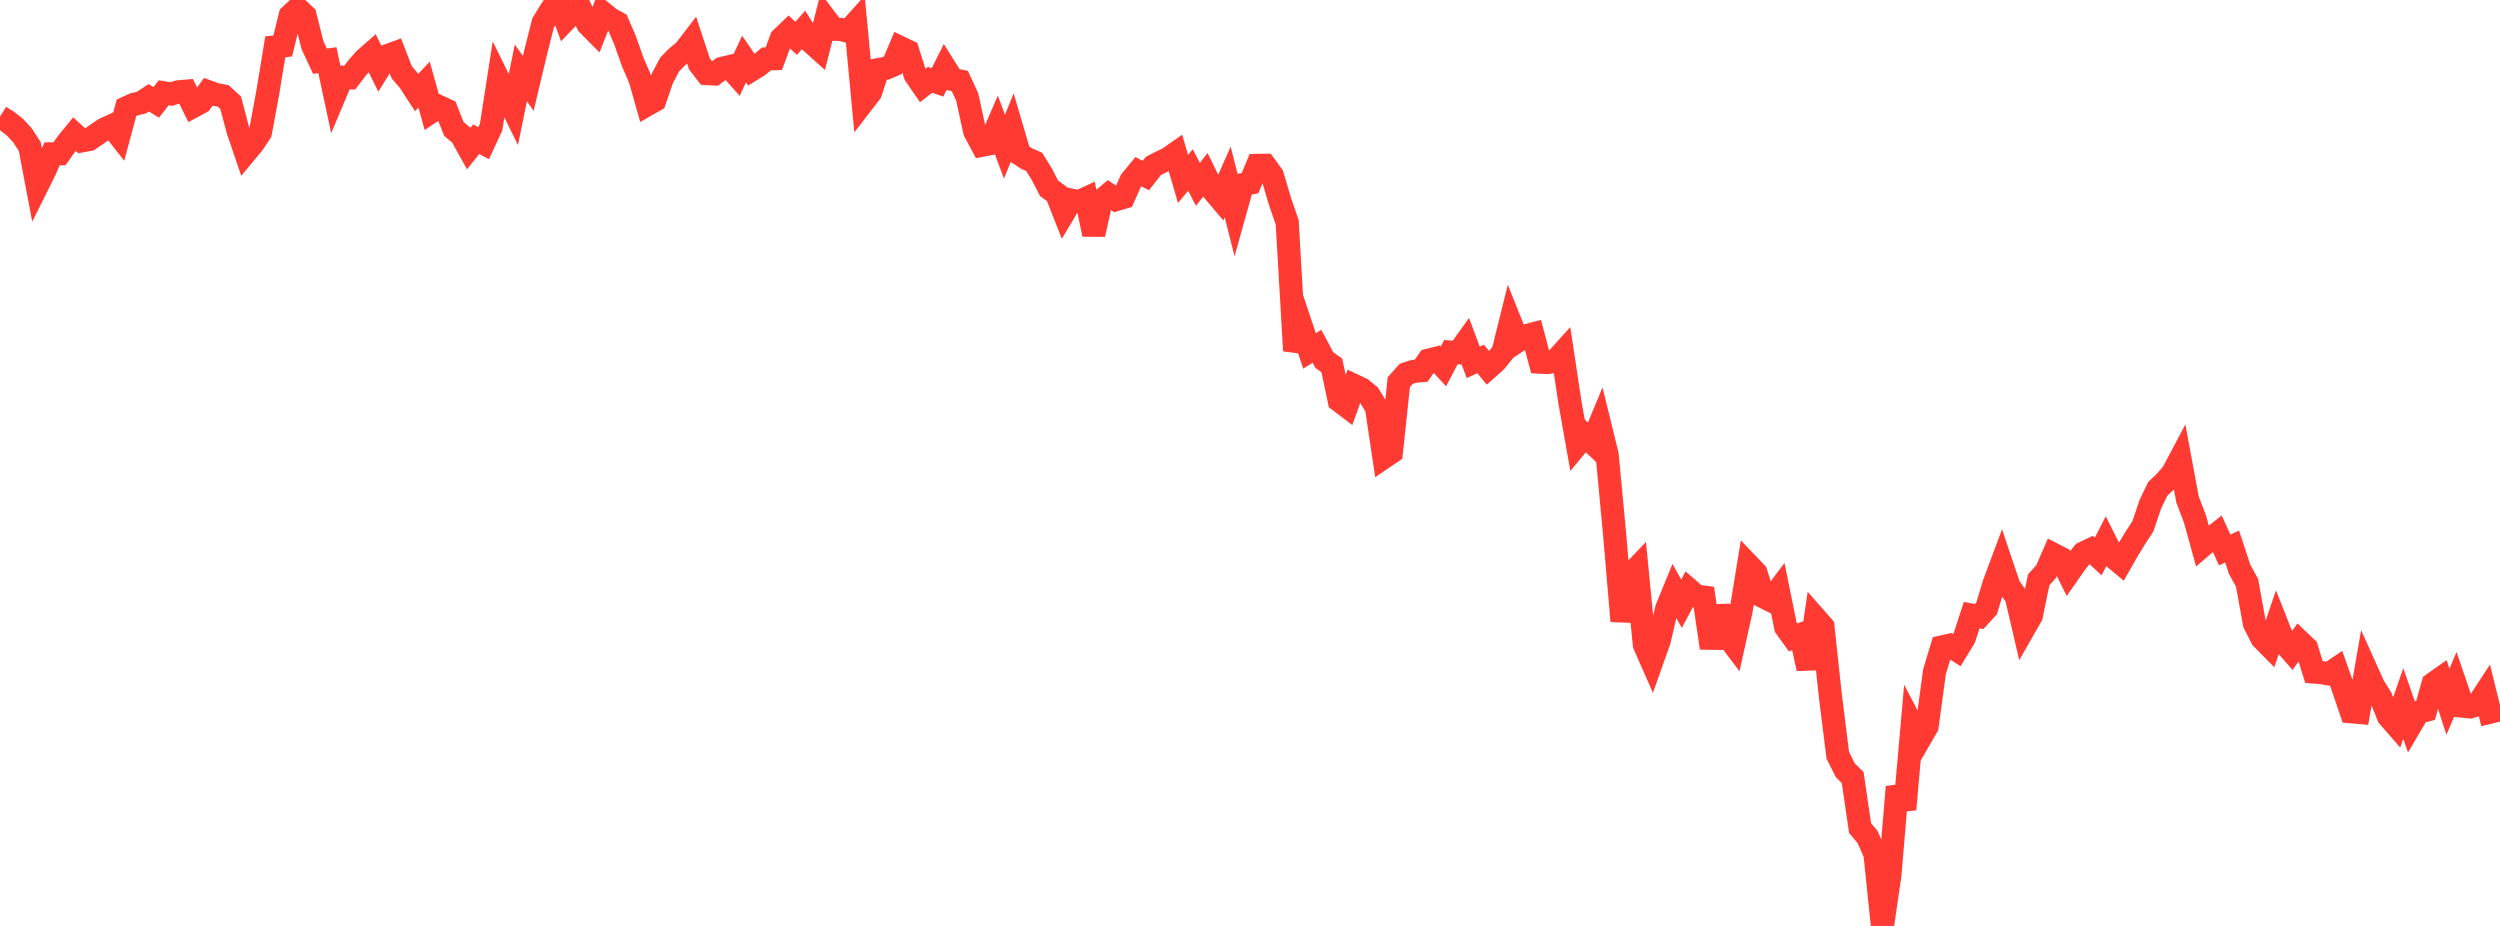 <?xml version="1.0" standalone="no"?>
<!DOCTYPE svg PUBLIC "-//W3C//DTD SVG 1.1//EN" "http://www.w3.org/Graphics/SVG/1.1/DTD/svg11.dtd">

<svg width="135" height="50" viewBox="0 0 135 50" preserveAspectRatio="none" 
  xmlns="http://www.w3.org/2000/svg"
  xmlns:xlink="http://www.w3.org/1999/xlink">


<polyline points="0.0, 6.299 0.402, 6.551 0.804, 6.867 1.205, 7.297 1.607, 7.911 2.009, 10.031 2.411, 9.223 2.812, 8.307 3.214, 8.302 3.616, 7.734 4.018, 7.241 4.42, 7.605 4.821, 7.531 5.223, 7.255 5.625, 6.98 6.027, 6.796 6.429, 7.31 6.83, 5.82 7.232, 5.636 7.634, 5.542 8.036, 5.281 8.438, 5.529 8.839, 5.011 9.241, 5.078 9.643, 4.958 10.045, 4.924 10.446, 5.737 10.848, 5.52 11.25, 4.957 11.652, 5.104 12.054, 5.179 12.455, 5.545 12.857, 7.061 13.259, 8.237 13.661, 7.753 14.062, 7.152 14.464, 4.966 14.866, 2.529 15.268, 2.481 15.67, 0.845 16.071, 0.469 16.473, 0.844 16.875, 2.443 17.277, 3.305 17.679, 3.249 18.08, 5.119 18.482, 4.167 18.884, 4.194 19.286, 3.667 19.688, 3.206 20.089, 2.853 20.491, 3.666 20.893, 3.017 21.295, 2.871 21.696, 3.905 22.098, 4.375 22.5, 4.997 22.902, 4.567 23.304, 6.023 23.705, 5.756 24.107, 5.942 24.509, 6.961 24.911, 7.301 25.312, 8.023 25.714, 7.517 26.116, 7.734 26.518, 6.872 26.92, 4.288 27.321, 5.104 27.723, 5.918 28.125, 3.938 28.527, 4.501 28.929, 2.811 29.33, 1.232 29.732, 0.568 30.134, 0.0 30.536, 1.076 30.938, 0.657 31.339, 0.449 31.741, 1.304 32.143, 1.711 32.545, 0.687 32.946, 1.013 33.348, 1.232 33.75, 2.167 34.152, 3.309 34.554, 4.242 34.955, 5.649 35.357, 5.42 35.759, 4.249 36.161, 3.483 36.562, 3.074 36.964, 2.747 37.366, 2.222 37.768, 3.448 38.17, 3.971 38.571, 3.995 38.973, 3.698 39.375, 3.602 39.777, 4.051 40.179, 3.187 40.58, 3.774 40.982, 3.524 41.384, 3.183 41.786, 3.17 42.188, 2.082 42.589, 1.696 42.991, 2.071 43.393, 1.618 43.795, 2.264 44.196, 2.624 44.598, 1.044 45.0, 1.579 45.402, 1.59 45.804, 1.692 46.205, 1.245 46.607, 5.51 47.009, 4.988 47.411, 3.765 47.812, 3.695 48.214, 3.523 48.616, 2.569 49.018, 2.762 49.42, 4.037 49.821, 4.621 50.223, 4.31 50.625, 4.447 51.027, 3.649 51.429, 4.29 51.83, 4.372 52.232, 5.245 52.634, 7.093 53.036, 7.841 53.438, 7.764 53.839, 6.837 54.241, 7.921 54.643, 6.933 55.045, 8.304 55.446, 8.567 55.848, 8.743 56.25, 9.394 56.652, 10.17 57.054, 10.461 57.455, 11.482 57.857, 10.81 58.259, 10.897 58.661, 10.71 59.062, 12.657 59.464, 10.85 59.866, 10.507 60.268, 10.776 60.67, 10.657 61.071, 9.755 61.473, 9.268 61.875, 9.48 62.277, 8.966 62.679, 8.756 63.08, 8.565 63.482, 8.285 63.884, 9.661 64.286, 9.18 64.688, 9.958 65.089, 9.438 65.491, 10.262 65.893, 10.738 66.295, 9.828 66.696, 11.41 67.098, 9.969 67.5, 9.891 67.902, 8.932 68.304, 8.926 68.705, 9.475 69.107, 10.835 69.509, 12.008 69.911, 18.938 70.312, 17.744 70.714, 18.952 71.116, 18.697 71.518, 19.446 71.92, 19.73 72.321, 21.636 72.723, 21.94 73.125, 20.82 73.527, 21.009 73.929, 21.338 74.33, 22.006 74.732, 24.693 75.134, 24.42 75.536, 20.636 75.938, 20.186 76.339, 20.054 76.741, 20.018 77.143, 19.45 77.545, 19.351 77.946, 19.785 78.348, 19.016 78.75, 19.048 79.152, 18.487 79.554, 19.567 79.955, 19.382 80.357, 19.873 80.759, 19.516 81.161, 19.021 81.562, 17.406 81.964, 18.409 82.366, 18.143 82.768, 18.036 83.17, 19.554 83.571, 19.575 83.973, 19.506 84.375, 19.061 84.777, 21.734 85.179, 23.997 85.58, 23.514 85.982, 23.893 86.384, 22.922 86.786, 24.56 87.188, 28.833 87.589, 33.538 87.991, 31.108 88.393, 30.685 88.795, 34.808 89.196, 35.72 89.598, 34.587 90.0, 32.869 90.402, 31.886 90.804, 32.601 91.205, 31.842 91.607, 32.191 92.009, 32.244 92.411, 34.989 92.812, 32.754 93.214, 34.263 93.616, 34.794 94.018, 32.98 94.42, 30.517 94.821, 30.935 95.223, 32.222 95.625, 32.423 96.027, 31.887 96.429, 33.867 96.83, 34.424 97.232, 34.271 97.634, 36.106 98.036, 33.382 98.438, 33.839 98.839, 37.575 99.241, 40.787 99.643, 41.589 100.045, 41.99 100.446, 44.72 100.848, 45.197 101.25, 46.115 101.652, 50.0 102.054, 47.246 102.455, 42.492 102.857, 43.701 103.259, 39.152 103.661, 39.919 104.062, 39.225 104.464, 36.261 104.866, 34.937 105.268, 34.847 105.67, 35.106 106.071, 34.445 106.473, 33.218 106.875, 33.292 107.277, 32.854 107.679, 31.525 108.08, 30.45 108.482, 31.645 108.884, 32.23 109.286, 33.957 109.688, 33.254 110.089, 31.312 110.491, 30.867 110.893, 29.943 111.295, 30.149 111.696, 30.961 112.098, 30.387 112.5, 29.871 112.902, 29.679 113.304, 30.049 113.705, 29.265 114.107, 30.067 114.509, 30.401 114.911, 29.698 115.312, 29.039 115.714, 28.426 116.116, 27.236 116.518, 26.4 116.92, 26.018 117.321, 25.555 117.723, 24.796 118.125, 26.967 118.527, 28.021 118.929, 29.477 119.33, 29.133 119.732, 28.818 120.134, 29.698 120.536, 29.512 120.938, 30.737 121.339, 31.466 121.741, 33.676 122.143, 34.463 122.545, 34.871 122.946, 33.691 123.348, 34.71 123.75, 35.172 124.152, 34.613 124.554, 34.996 124.955, 36.289 125.357, 36.32 125.759, 36.39 126.161, 36.118 126.562, 37.25 126.964, 38.435 127.366, 38.47 127.768, 36.145 128.17, 37.038 128.571, 37.681 128.973, 38.685 129.375, 39.146 129.777, 37.989 130.179, 39.149 130.58, 38.465 130.982, 38.36 131.384, 36.928 131.786, 36.645 132.188, 37.894 132.589, 36.954 132.991, 38.132 133.393, 38.172 133.795, 38.047 134.196, 37.432 134.598, 39.068" fill="none" stroke="#ff3a33" stroke-width="1.25"/>

</svg>